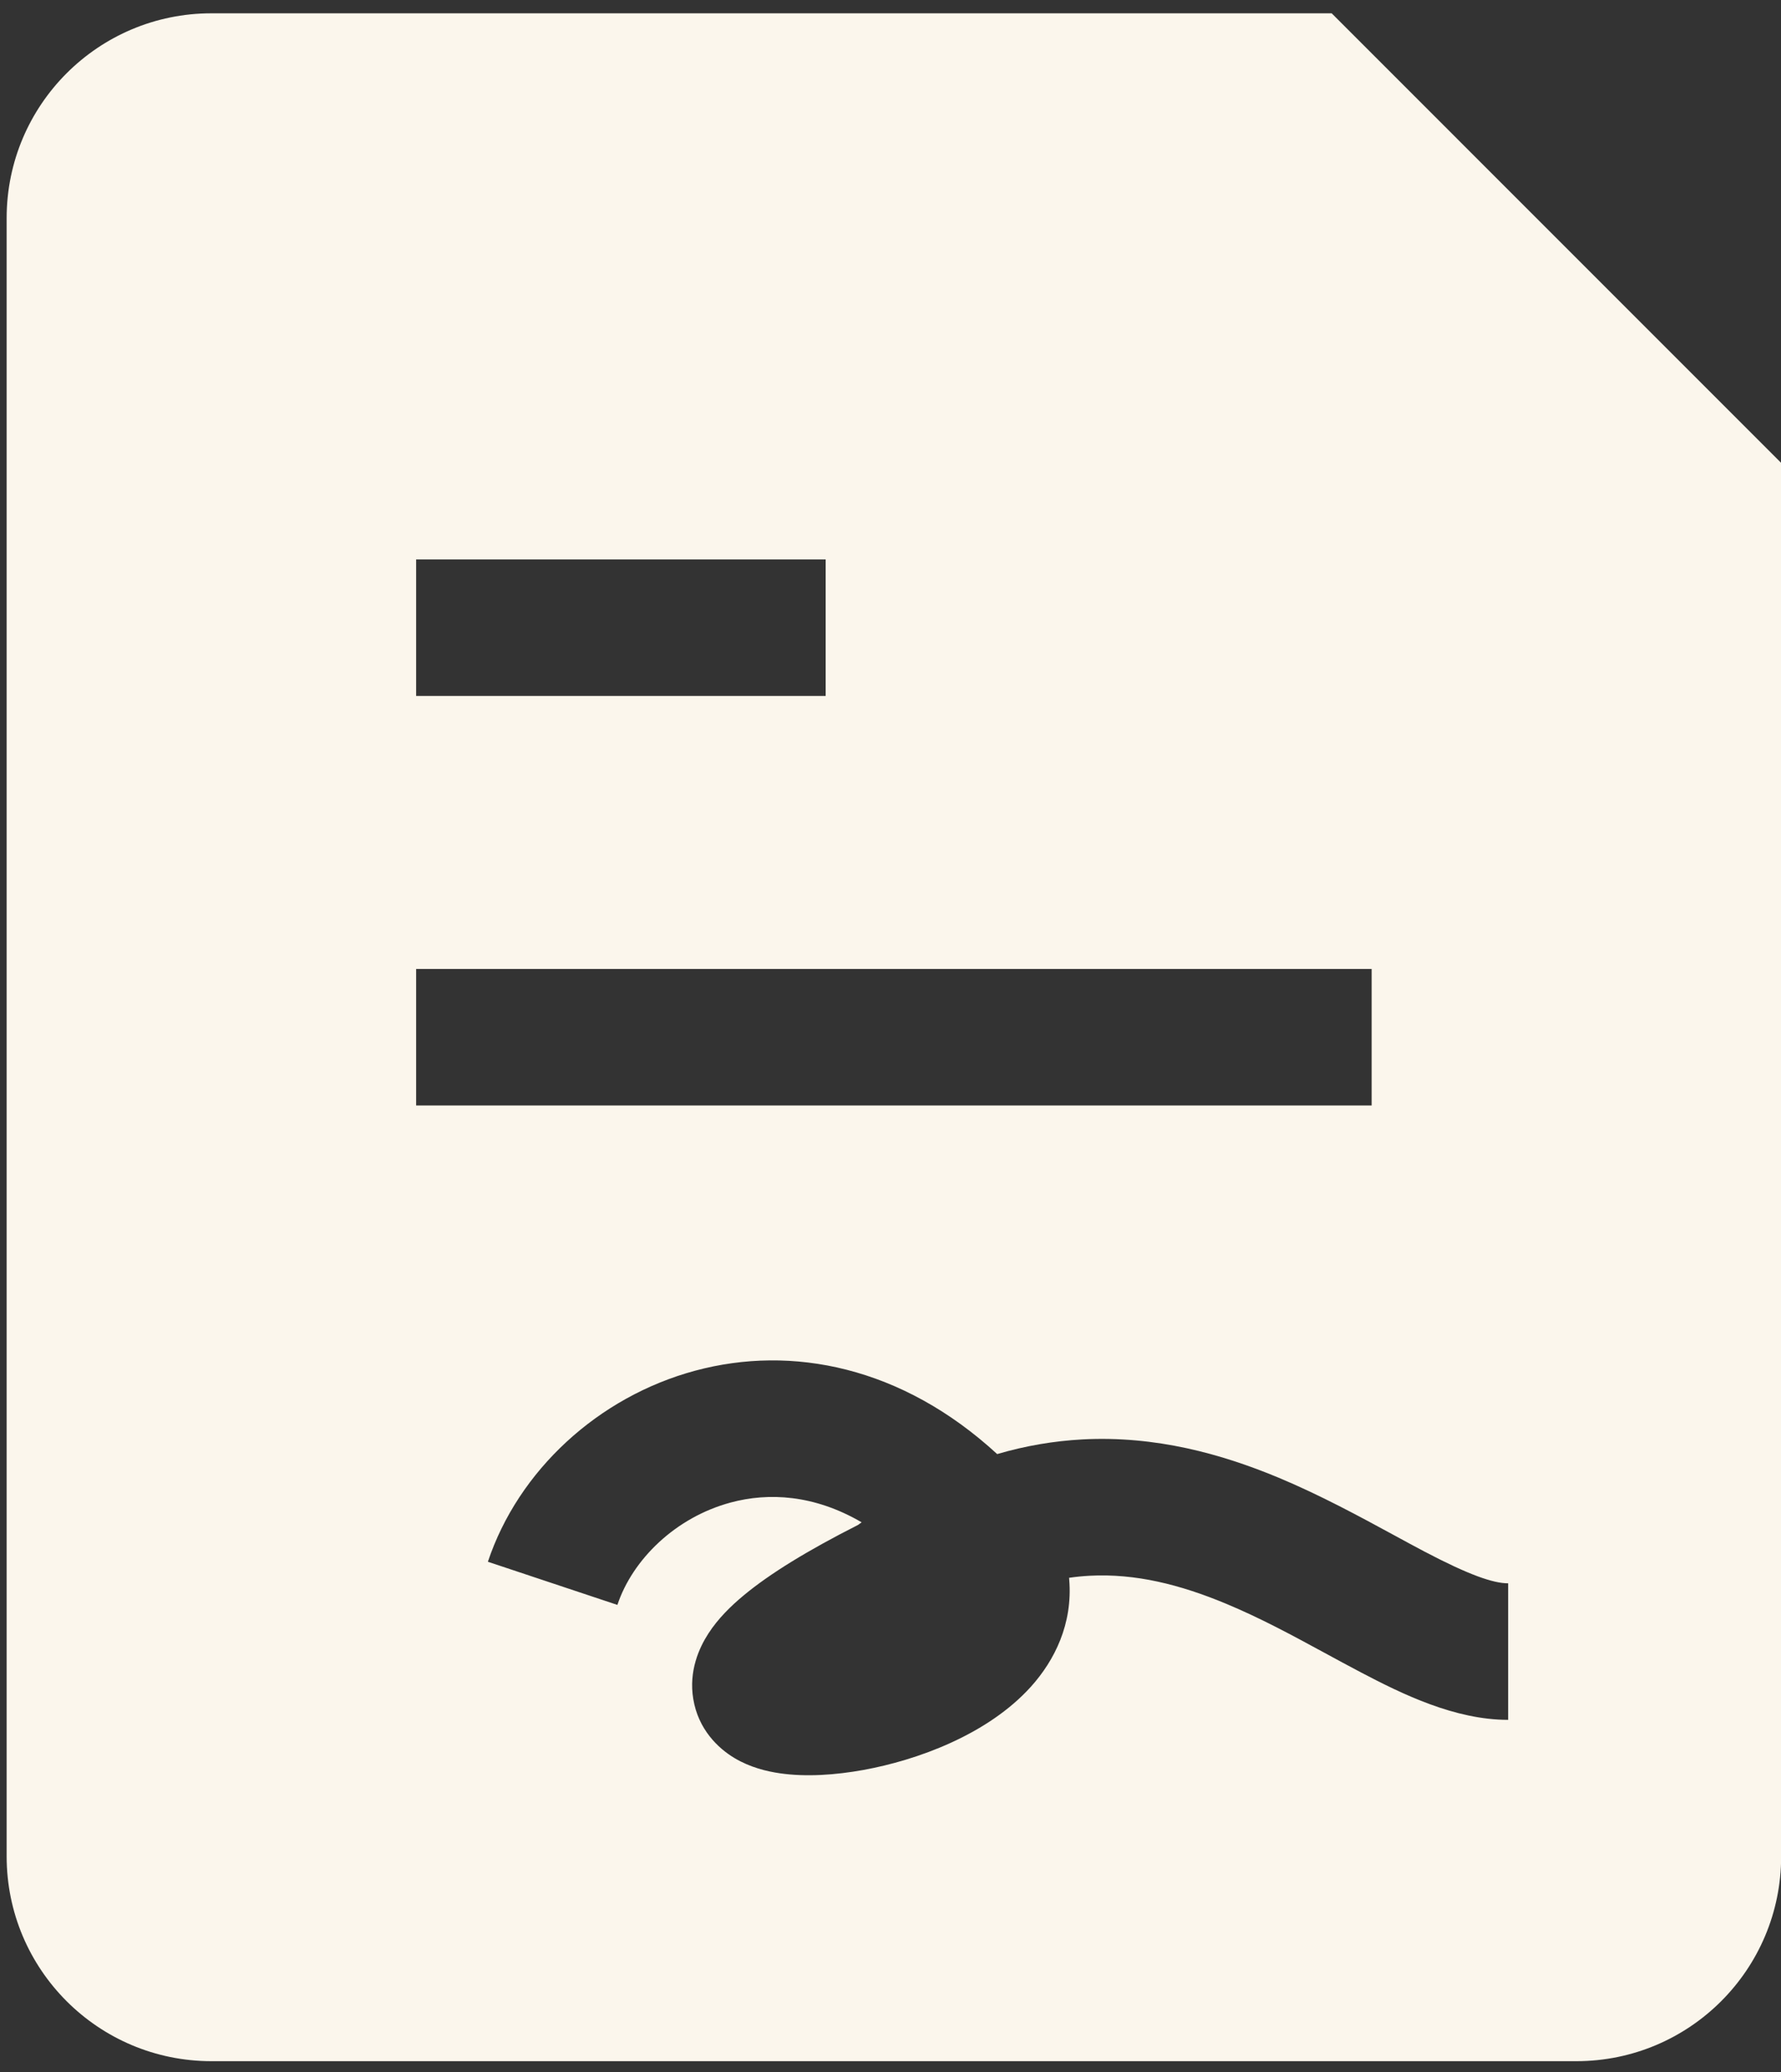 <svg width="49" height="57" viewBox="0 0 49 57" fill="none" xmlns="http://www.w3.org/2000/svg">
<rect x="0" y="0" width="49" height="57" fill="#333333" stroke="none"/>
<path fill-rule="evenodd" clip-rule="evenodd" d="M0.183 5.999C0.183 2.888 2.705 0.366 5.816 0.366H36.638L49.004 12.733V51.066C49.004 54.177 46.482 56.699 43.371 56.699H5.816C2.705 56.699 0.183 54.177 0.183 51.066V5.999ZM22.716 15.388H11.449V19.144H22.716V15.388ZM37.738 26.655H11.449V30.41H37.738V26.655ZM20.105 41.331C18.588 41.738 17.403 42.896 16.986 44.148L13.423 42.961C14.258 40.457 16.453 38.423 19.13 37.704C21.786 36.99 24.813 37.588 27.435 39.999C28.222 39.768 29.003 39.638 29.774 39.596C31.797 39.488 33.615 39.998 35.174 40.647C36.319 41.124 37.428 41.727 38.361 42.234C38.659 42.396 38.94 42.549 39.197 42.684C40.411 43.321 41.079 43.554 41.493 43.554V47.31C40.029 47.31 38.585 46.604 37.452 46.009C37.102 45.825 36.764 45.642 36.43 45.46C35.538 44.976 34.679 44.51 33.729 44.114C32.471 43.59 31.238 43.278 29.975 43.346C29.791 43.356 29.604 43.374 29.413 43.402L29.417 43.452C29.517 44.671 29.014 45.674 28.366 46.395C27.169 47.724 25.22 48.422 23.756 48.688C22.993 48.827 22.172 48.885 21.45 48.779C21.096 48.727 20.64 48.619 20.211 48.363C19.754 48.091 19.212 47.571 19.074 46.738C18.945 45.964 19.236 45.326 19.491 44.933C19.753 44.528 20.107 44.178 20.473 43.876C21.184 43.287 22.221 42.65 23.605 41.949L23.706 41.876C22.398 41.112 21.142 41.052 20.105 41.331Z" fill="#FBF6EC"/>
</svg>
